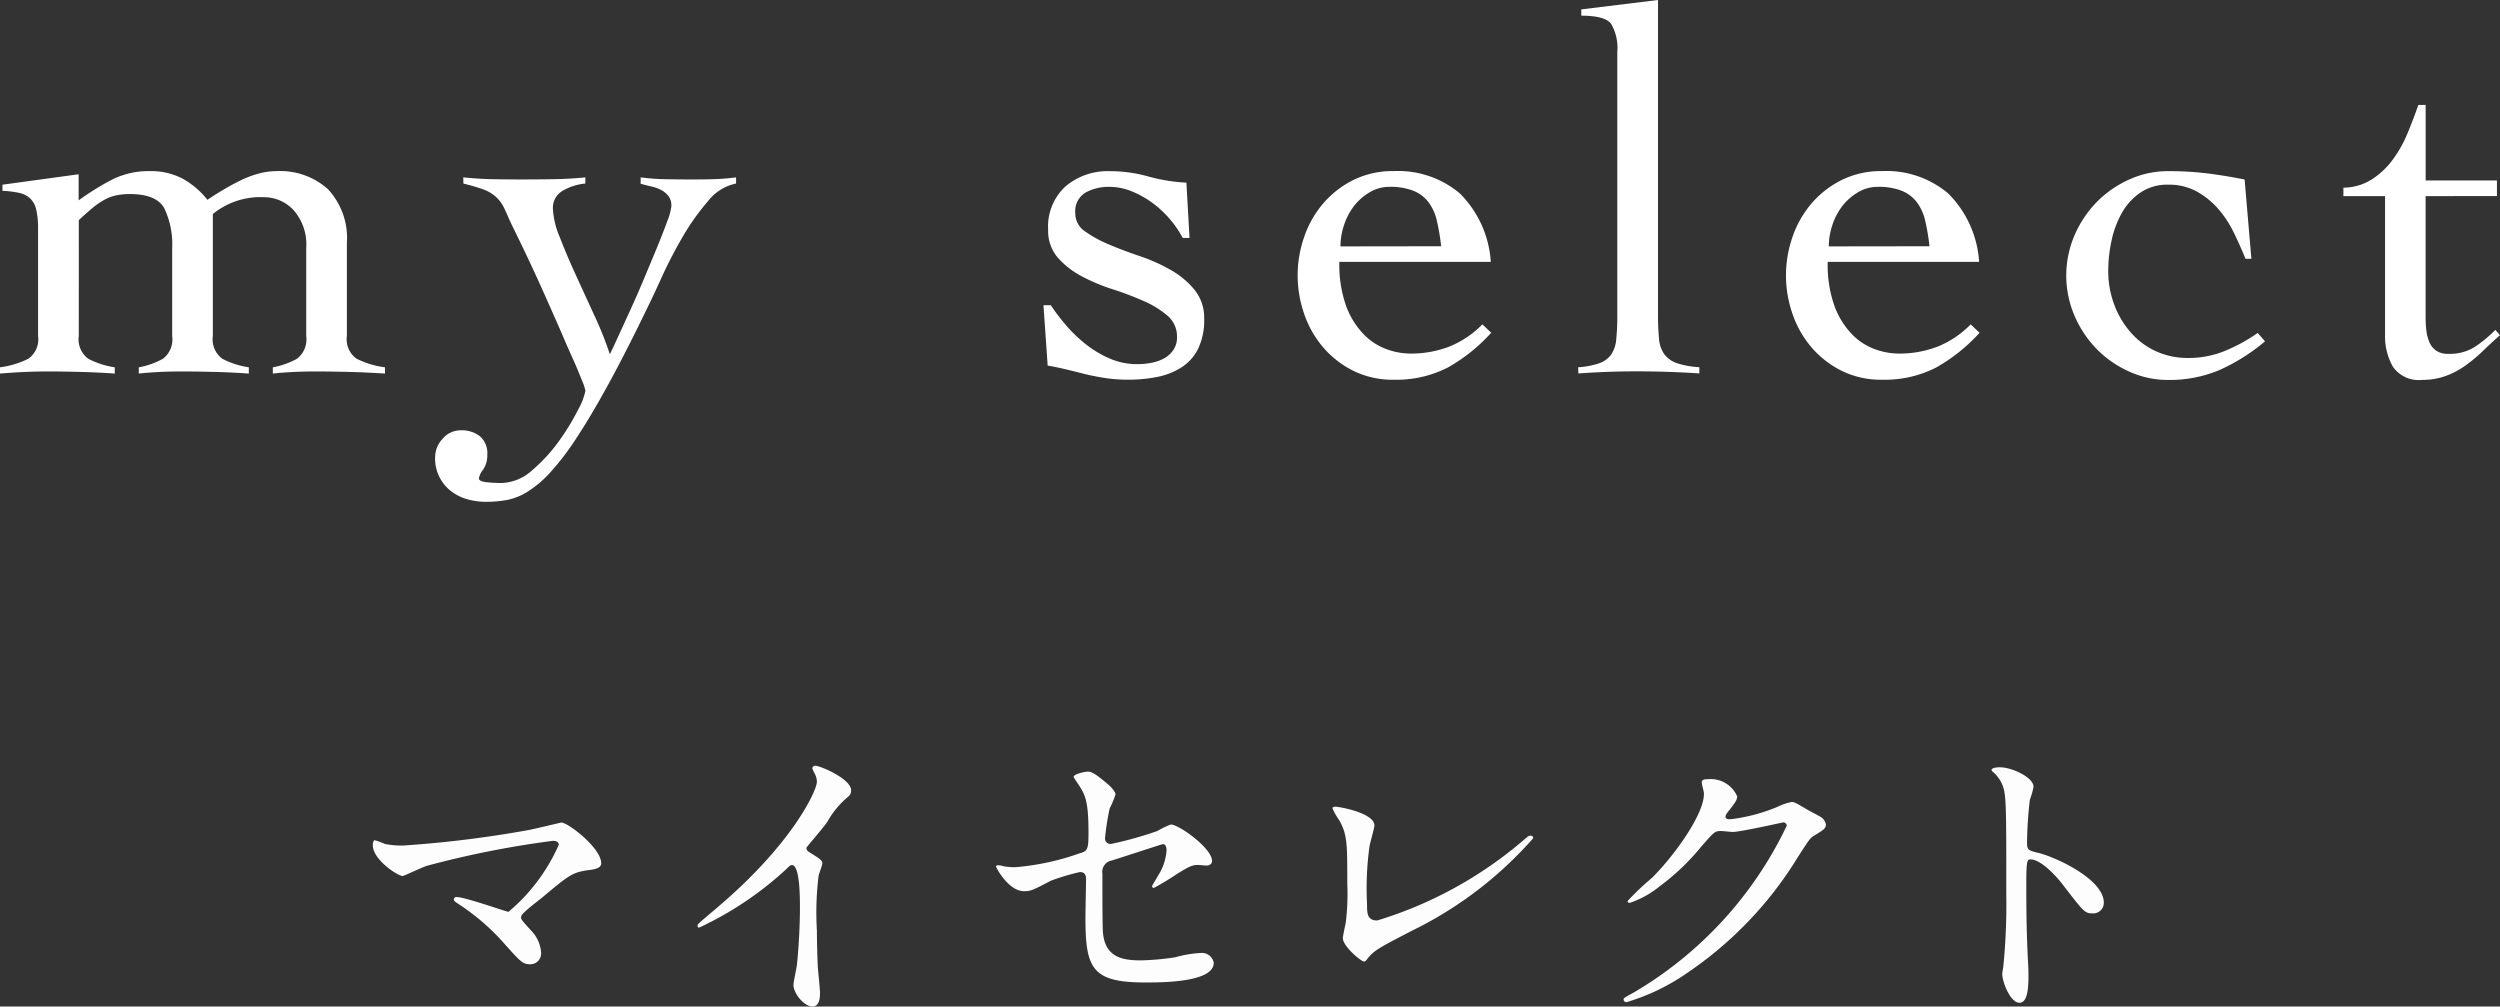 <svg xmlns="http://www.w3.org/2000/svg" width="89.176" height="35.903" viewBox="0 0 89.176 35.903">
  <rect x="0" y="0" width="89.176" height="35.903" fill="#333333" stroke="none"/>
  <g id="nav-myselect-white" transform="translate(-2191 76.712)">
    <g id="グループ_204" data-name="グループ 204">
      <path id="パス_1138" data-name="パス 1138" d="M214.86,13.1a2.892,2.892,0,0,0,.744-.14.89.89,0,0,0,.428-.307,1.142,1.142,0,0,0,.186-.558,8.8,8.8,0,0,0,.037-.893V1.861a1.712,1.712,0,0,0-.223-1.014q-.223-.288-1.061-.288V.335L217.707,0V11.2a8.8,8.8,0,0,0,.037.893,1.084,1.084,0,0,0,.2.558.947.947,0,0,0,.447.307,3.146,3.146,0,0,0,.791.14v.223q-.54-.037-1.107-.056t-1.126-.019q-.54,0-1.051.019t-1.033.056Z" transform="translate(2032.435 -76.712)" fill="#fff"/>
      <path id="パス_1136" data-name="パス 1136" d="M228.458,8.719h.261a7.359,7.359,0,0,0,.586.763,4.88,4.88,0,0,0,.716.67,3.768,3.768,0,0,0,.837.484,2.443,2.443,0,0,0,.949.186,2.734,2.734,0,0,0,.495-.047,1.531,1.531,0,0,0,.454-.158.969.969,0,0,0,.335-.3.792.792,0,0,0,.13-.465.967.967,0,0,0-.343-.763,3.4,3.4,0,0,0-.848-.521,11.232,11.232,0,0,0-1.107-.419,6.67,6.67,0,0,1-1.107-.465,3.038,3.038,0,0,1-.847-.661,1.464,1.464,0,0,1-.344-1,1.932,1.932,0,0,1,.623-1.545,2.317,2.317,0,0,1,1.572-.54,5.021,5.021,0,0,1,1.368.186,6.238,6.238,0,0,0,1.368.223l.112,1.973h-.242a3.749,3.749,0,0,0-1.089-1.256,3.418,3.418,0,0,0-.735-.409,2.121,2.121,0,0,0-.8-.158,1.709,1.709,0,0,0-.837.2.774.774,0,0,0-.372.744.764.764,0,0,0,.344.642,4.287,4.287,0,0,0,.847.465q.5.214,1.107.419A6.227,6.227,0,0,1,233,7.463a3.024,3.024,0,0,1,.847.707A1.573,1.573,0,0,1,234.19,9.2a2.346,2.346,0,0,1-.214,1.07,1.684,1.684,0,0,1-.586.661,2.506,2.506,0,0,1-.865.344,5.157,5.157,0,0,1-1.051.1,5.411,5.411,0,0,1-.855-.065q-.412-.065-.772-.158c-.243-.062-.47-.118-.681-.167s-.4-.087-.558-.112Z" transform="translate(1999.763 -74.544)" fill="#fff"/>
      <path id="パス_1137" data-name="パス 1137" d="M267.1,7.174a4.375,4.375,0,0,0,.251,1.6,2.9,2.9,0,0,0,.633,1,2.187,2.187,0,0,0,.82.521,2.51,2.51,0,0,0,.81.149,3.8,3.8,0,0,0,1.413-.251,3.489,3.489,0,0,0,1.174-.791l.315.3a6.127,6.127,0,0,1-1.562,1.247,4.037,4.037,0,0,1-1.918.428,3.161,3.161,0,0,1-1.433-.316,3.418,3.418,0,0,1-1.079-.837,3.647,3.647,0,0,1-.678-1.191,4.166,4.166,0,0,1,0-2.754,3.647,3.647,0,0,1,.678-1.191,3.418,3.418,0,0,1,1.079-.837,3.161,3.161,0,0,1,1.433-.316,3.413,3.413,0,0,1,2.365.8,3.788,3.788,0,0,1,1.1,2.438Zm3.63-.558a7.825,7.825,0,0,0-.15-.9,1.75,1.75,0,0,0-.3-.67,1.27,1.27,0,0,0-.54-.409,2.236,2.236,0,0,0-.854-.14,1.363,1.363,0,0,0-.716.2,1.966,1.966,0,0,0-.56.5,2.261,2.261,0,0,0-.352.689,2.379,2.379,0,0,0-.119.735Z" transform="translate(1971.676 -74.544)" fill="#fff"/>
      <path id="パス_1139" data-name="パス 1139" d="M267.1,7.174a4.375,4.375,0,0,0,.251,1.6,2.9,2.9,0,0,0,.633,1,2.187,2.187,0,0,0,.82.521,2.51,2.51,0,0,0,.81.149,3.8,3.8,0,0,0,1.413-.251,3.489,3.489,0,0,0,1.174-.791l.315.3a6.127,6.127,0,0,1-1.562,1.247,4.037,4.037,0,0,1-1.918.428,3.161,3.161,0,0,1-1.433-.316,3.418,3.418,0,0,1-1.079-.837,3.647,3.647,0,0,1-.678-1.191,4.166,4.166,0,0,1,0-2.754,3.647,3.647,0,0,1,.678-1.191,3.418,3.418,0,0,1,1.079-.837,3.161,3.161,0,0,1,1.433-.316,3.413,3.413,0,0,1,2.365.8,3.788,3.788,0,0,1,1.1,2.438Zm3.63-.558a7.825,7.825,0,0,0-.15-.9,1.75,1.75,0,0,0-.3-.67,1.27,1.27,0,0,0-.54-.409,2.236,2.236,0,0,0-.854-.14,1.363,1.363,0,0,0-.716.2,1.966,1.966,0,0,0-.56.5,2.261,2.261,0,0,0-.352.689,2.379,2.379,0,0,0-.119.735Z" transform="translate(1989.095 -74.544)" fill="#fff"/>
      <path id="パス_1140" data-name="パス 1140" d="M300.947,7.062q-.186-.465-.419-.94a3.855,3.855,0,0,0-.558-.847,2.867,2.867,0,0,0-.763-.614,2.066,2.066,0,0,0-1.014-.242,1.709,1.709,0,0,0-.986.279,2.154,2.154,0,0,0-.661.716,3.462,3.462,0,0,0-.372.986,5.05,5.05,0,0,0-.121,1.089,3.377,3.377,0,0,0,.2,1.172,3.184,3.184,0,0,0,.577,1,2.672,2.672,0,0,0,.9.689,2.726,2.726,0,0,0,1.182.251,3.407,3.407,0,0,0,1.3-.251,6,6,0,0,0,1.172-.642l.261.3a6.842,6.842,0,0,1-1.647,1.033,4.593,4.593,0,0,1-1.814.344,3.337,3.337,0,0,1-1.386-.3,3.772,3.772,0,0,1-1.154-.8,3.91,3.91,0,0,1-.791-1.182,3.642,3.642,0,0,1,0-2.884,3.91,3.91,0,0,1,.791-1.182,3.772,3.772,0,0,1,1.154-.8,3.337,3.337,0,0,1,1.386-.3,11.287,11.287,0,0,1,1.433.084q.651.084,1.3.214l.242,2.829Z" transform="translate(1970.149 -74.544)" fill="#fff"/>
      <path id="パス_1134" data-name="パス 1134" d="M446.537,9.817a.86.86,0,0,0,.335.81,2.982,2.982,0,0,0,.949.307v.223c-.36-.025-.74-.045-1.144-.056s-.816-.019-1.238-.019q-.428,0-.837.019c-.273.011-.564.031-.875.056v-.223a3.168,3.168,0,0,0,1.014-.307.851.851,0,0,0,.344-.81V6.02a3.037,3.037,0,0,0-.065-.707.8.8,0,0,0-.214-.4.832.832,0,0,0-.391-.2,3.525,3.525,0,0,0-.6-.074V4.42l2.717-.372v.93a9.8,9.8,0,0,1,1.183-.735,2.907,2.907,0,0,1,1.368-.307,2.412,2.412,0,0,1,1.143.261,2.949,2.949,0,0,1,.9.763c.161-.112.343-.226.541-.344s.4-.23.613-.335a3.62,3.62,0,0,1,.651-.251,2.428,2.428,0,0,1,.651-.093,2.55,2.55,0,0,1,1.842.642A2.55,2.55,0,0,1,456.1,6.5V9.817a.848.848,0,0,0,.346.81,3.157,3.157,0,0,0,1.013.307v.223c-.4-.025-.8-.045-1.208-.056s-.827-.019-1.248-.019c-.285,0-.557.006-.817.019s-.5.031-.727.056v-.223a2.8,2.8,0,0,0,.865-.307.871.871,0,0,0,.326-.81V6.69a1.858,1.858,0,0,0-.456-1.368,1.442,1.442,0,0,0-1.051-.456,2.69,2.69,0,0,0-1.824.6V9.817a.86.86,0,0,0,.335.81,2.982,2.982,0,0,0,.949.307v.223c-.36-.025-.74-.045-1.144-.056s-.816-.019-1.237-.019c-.285,0-.557.006-.817.019s-.5.031-.727.056v-.223a2.8,2.8,0,0,0,.865-.307.871.871,0,0,0,.326-.81V6.69a3,3,0,0,0-.279-1.424c-.185-.341-.6-.512-1.228-.512a2.349,2.349,0,0,0-.493.047,1.587,1.587,0,0,0-.419.158,2.676,2.676,0,0,0-.419.288c-.141.118-.307.264-.493.437Z" transform="translate(1747.273 -74.544)" fill="#fff"/>
      <path id="パス_1135" data-name="パス 1135" d="M478.785,4.08q.558.056,1.033.065t1.051.009q.558,0,1.135-.009t1.135-.065V4.3a1.979,1.979,0,0,0-.782.242.707.707,0,0,0-.374.67,2.953,2.953,0,0,0,.244,1q.24.623.568,1.34t.67,1.461a12.732,12.732,0,0,1,.549,1.377q.093-.186.288-.614l.447-.977q.251-.549.5-1.144c.166-.4.323-.769.465-1.117s.261-.651.354-.912a2.015,2.015,0,0,0,.14-.521.558.558,0,0,0-.1-.354.839.839,0,0,0-.251-.214,1.312,1.312,0,0,0-.354-.13q-.2-.047-.391-.1V4.08a7.919,7.919,0,0,0,.856.065c.284.006.577.009.875.009s.564,0,.836-.009a7.792,7.792,0,0,0,.837-.065V4.3a1.709,1.709,0,0,0-1.013.642,8.248,8.248,0,0,0-.912,1.293,16,16,0,0,0-.735,1.424c-.211.465-.374.81-.484,1.033q-.782,1.619-1.414,2.773t-1.144,1.926a9.428,9.428,0,0,1-.93,1.219,3.944,3.944,0,0,1-.8.678,2.143,2.143,0,0,1-.743.3,4.26,4.26,0,0,1-.754.065,2.445,2.445,0,0,1-.661-.093,1.71,1.71,0,0,1-.577-.288,1.463,1.463,0,0,1-.568-1.2.978.978,0,0,1,.268-.67.843.843,0,0,1,.642-.3,1.055,1.055,0,0,1,.69.214.8.8,0,0,1,.261.661.906.906,0,0,1-.149.53.684.684,0,0,0-.15.307c0,.074.092.121.271.14s.357.028.53.028a1.7,1.7,0,0,0,1.1-.456,5.8,5.8,0,0,0,.958-1.044,8.183,8.183,0,0,0,.679-1.115,2.26,2.26,0,0,0,.261-.679,2.079,2.079,0,0,0-.13-.381c-.087-.219-.2-.5-.354-.837s-.316-.723-.5-1.144-.372-.841-.558-1.256-.372-.819-.558-1.21-.347-.723-.484-1-.231-.515-.316-.689a1.288,1.288,0,0,0-.318-.419,1.4,1.4,0,0,0-.447-.251c-.172-.062-.4-.13-.687-.2Z" transform="translate(1728.74 -74.465)" fill="#fff"/>
      <path id="パス_1141" data-name="パス 1141" d="M55.876,5.649v-.3a1.933,1.933,0,0,0,1.02-.3,2.849,2.849,0,0,0,.744-.705,4.387,4.387,0,0,0,.528-.947q.214-.52.382-1h.26V5.092h2.543v.557H58.809V9.974a3.974,3.974,0,0,0,.026.473,1.477,1.477,0,0,0,.111.418.706.706,0,0,0,.243.3.743.743,0,0,0,.436.111,1.668,1.668,0,0,0,.927-.241,4.568,4.568,0,0,0,.744-.613l.166.186q-.313.278-.611.566a5.443,5.443,0,0,1-.623.52,2.925,2.925,0,0,1-.705.371,2.38,2.38,0,0,1-.826.139,1.12,1.12,0,0,1-1.057-.473,2.176,2.176,0,0,1-.278-1.123V5.649Z" transform="translate(2218.714 -75.366)" fill="#fff"/>
    </g>
    <path id="パス_1142" data-name="パス 1142" d="M2.376-5.511a3.06,3.06,0,0,1-.638-.055A3.771,3.771,0,0,0,1.375-5.7c-.077,0-.077.154-.077.176,0,.517.891,1.1,1.067,1.1.033,0,.715-.319.858-.363a34.165,34.165,0,0,1,4.488-.891c.088,0,.22.011.22.143A6.607,6.607,0,0,1,6.138-3.146c-.066,0-1.551-.528-1.848-.528a.089.089,0,0,0-.1.088c0,.044.011.055.121.132A7.972,7.972,0,0,1,5.94-2.068c.638.715.7.792.99.792A.385.385,0,0,0,7.3-1.705a1.24,1.24,0,0,0-.341-.759c-.33-.363-.374-.407-.374-.495a.259.259,0,0,1,.055-.11c.2-.209.561-.473.715-.6.957-.8,1.067-.891,1.661-.968.264-.033.429-.088.429-.242,0-.55-1.188-1.452-1.419-1.452-.022,0-.979.231-1.155.264A39.861,39.861,0,0,1,2.376-5.511Zm14.388.077c.209-.264.561-.66.748-.924a3.142,3.142,0,0,1,.748-.9.278.278,0,0,0,.1-.22c0-.418-1.111-.88-1.276-.88a.109.109,0,0,0-.11.088,1.222,1.222,0,0,0,.077.176.622.622,0,0,1,.088.308c0,.308-.858,2.178-3.454,4.4-.176.154-.484.407-.77.66a.1.1,0,0,0-.033.077c0,.044.022.066.055.066a12.082,12.082,0,0,0,3.124-2.1c.088-.088.132-.132.187-.132.286,0,.286,1.155.286,1.551,0,.583-.044,1.43-.11,2.024-.011.11-.121.594-.121.7,0,.3.374.77.682.77.264,0,.264-.374.264-.484,0-.143-.066-.781-.077-.913-.022-.429-.033-1.023-.033-1.32A10.62,10.62,0,0,1,17.2-4.433c.011-.066.132-.374.132-.44,0-.1-.044-.143-.473-.407A.178.178,0,0,1,16.764-5.434Zm6.831.627c-.022,0-.066.011-.066.044s.44.88,1,.88c.242,0,.308-.033.957-.374a8.017,8.017,0,0,1,1.034-.308c.154,0,.22.077.22.253s-.022,1.144-.022,1.364c0,1.826.231,2.321,2.134,2.321.594,0,2.442,0,2.442-.7a.426.426,0,0,0-.462-.352,4.145,4.145,0,0,0-.913.154,9.33,9.33,0,0,1-1.21.11c-.66,0-1.276-.1-1.364-.968-.022-.209-.022-1.2-.022-2.123a.413.413,0,0,1,.341-.473c.143-.044,1.793-.583,1.815-.583.121,0,.132.154.132.22a1.885,1.885,0,0,1-.308.913c-.022.044-.209.352-.209.363A.063.063,0,0,0,29.161-4a9.141,9.141,0,0,0,.825-.5c.4-.242.517-.319.748-.319.044,0,.253.022.3.022.143,0,.2-.088.2-.165,0-.451-1.177-1.3-1.474-1.3a3.119,3.119,0,0,0-.473.231,13.33,13.33,0,0,1-1.65.462.194.194,0,0,1-.22-.209,9.193,9.193,0,0,1,.165-1.056,3.343,3.343,0,0,0,.209-.5c0-.11-.2-.3-.231-.33-.506-.429-.627-.484-.759-.484-.1,0-.506.088-.506.187a2.191,2.191,0,0,0,.132.209c.264.4.4.583.4,1.771,0,.583-.022.671-.319.748a8.991,8.991,0,0,1-2.3.495,2.439,2.439,0,0,1-.407-.033A.643.643,0,0,0,23.595-4.807ZM37.026-6.226c0-.451-1.265-.671-1.386-.671-.044,0-.11.011-.11.055a2.115,2.115,0,0,0,.242.429c.286.517.286.814.286,2.266A8.394,8.394,0,0,1,36-2.728c-.011.022-.1.462-.1.517,0,.3.66.836.748.836.044,0,.066-.011.121-.088.231-.286.319-.352,1.6-1.012a13.827,13.827,0,0,0,4.323-3.3.087.087,0,0,0-.088-.088c-.077,0-.1.022-.253.154a14.477,14.477,0,0,1-5.225,2.871c-.363,0-.363-.264-.363-.583a11.051,11.051,0,0,1,.088-2.068C36.872-5.61,37.026-6.138,37.026-6.226Zm11.748-1.2c.088.66-.957,2.178-1.848,3.069a9.329,9.329,0,0,0-.869.825c0,.033.022.066.077.066a3.362,3.362,0,0,0,1.056-.583,8.269,8.269,0,0,0,1.5-1.43c.462-.528.484-.55.693-.55.066,0,.363.033.429.033.264,0,1.782-.341,1.8-.341a.119.119,0,0,1,.121.121,13.738,13.738,0,0,1-5.445,5.94c-.341.187-.374.209-.374.253a.1.1,0,0,0,.1.1A7.524,7.524,0,0,0,48.2-.979,13.451,13.451,0,0,0,52.14-5.115c.385-.594.429-.66.55-.737.363-.22.44-.264.44-.418a.4.4,0,0,0-.209-.275c-.055-.033-.341-.187-.407-.22-.451-.264-.506-.3-.6-.3a2.055,2.055,0,0,0-.517.176,6.226,6.226,0,0,1-1.672.44c-.044,0-.176,0-.176-.088,0-.055.033-.1.088-.176.22-.275.33-.418.33-.55a1.028,1.028,0,0,0-1.023-.616c-.088,0-.242,0-.242.11C48.7-7.722,48.763-7.48,48.774-7.425Zm10.263-.781.022.044a1.22,1.22,0,0,1,.374.506c.132.352.132.7.132,3.85a22.768,22.768,0,0,1-.1,2.552c0,.044-.044.275-.044.319,0,.286.286,1.034.616,1.034s.319-.726.319-1c0-.165-.011-.44-.022-.561-.044-.99-.055-1.573-.055-2.739,0-.814.044-.814.154-.814.341,0,.858.517,1.166.924.737.957.77,1,1.045,1a.376.376,0,0,0,.4-.385c0-.825-1.705-1.628-2.376-1.782-.319-.077-.363-.11-.363-.352a14.268,14.268,0,0,1,.1-1.529,3.188,3.188,0,0,0,.132-.462c0-.352-.792-.7-1.188-.7C59.334-8.305,59.048-8.305,59.037-8.206Z" transform="translate(2203 -41.04)" fill="#fdfdfd"/>
  </g>
</svg>
